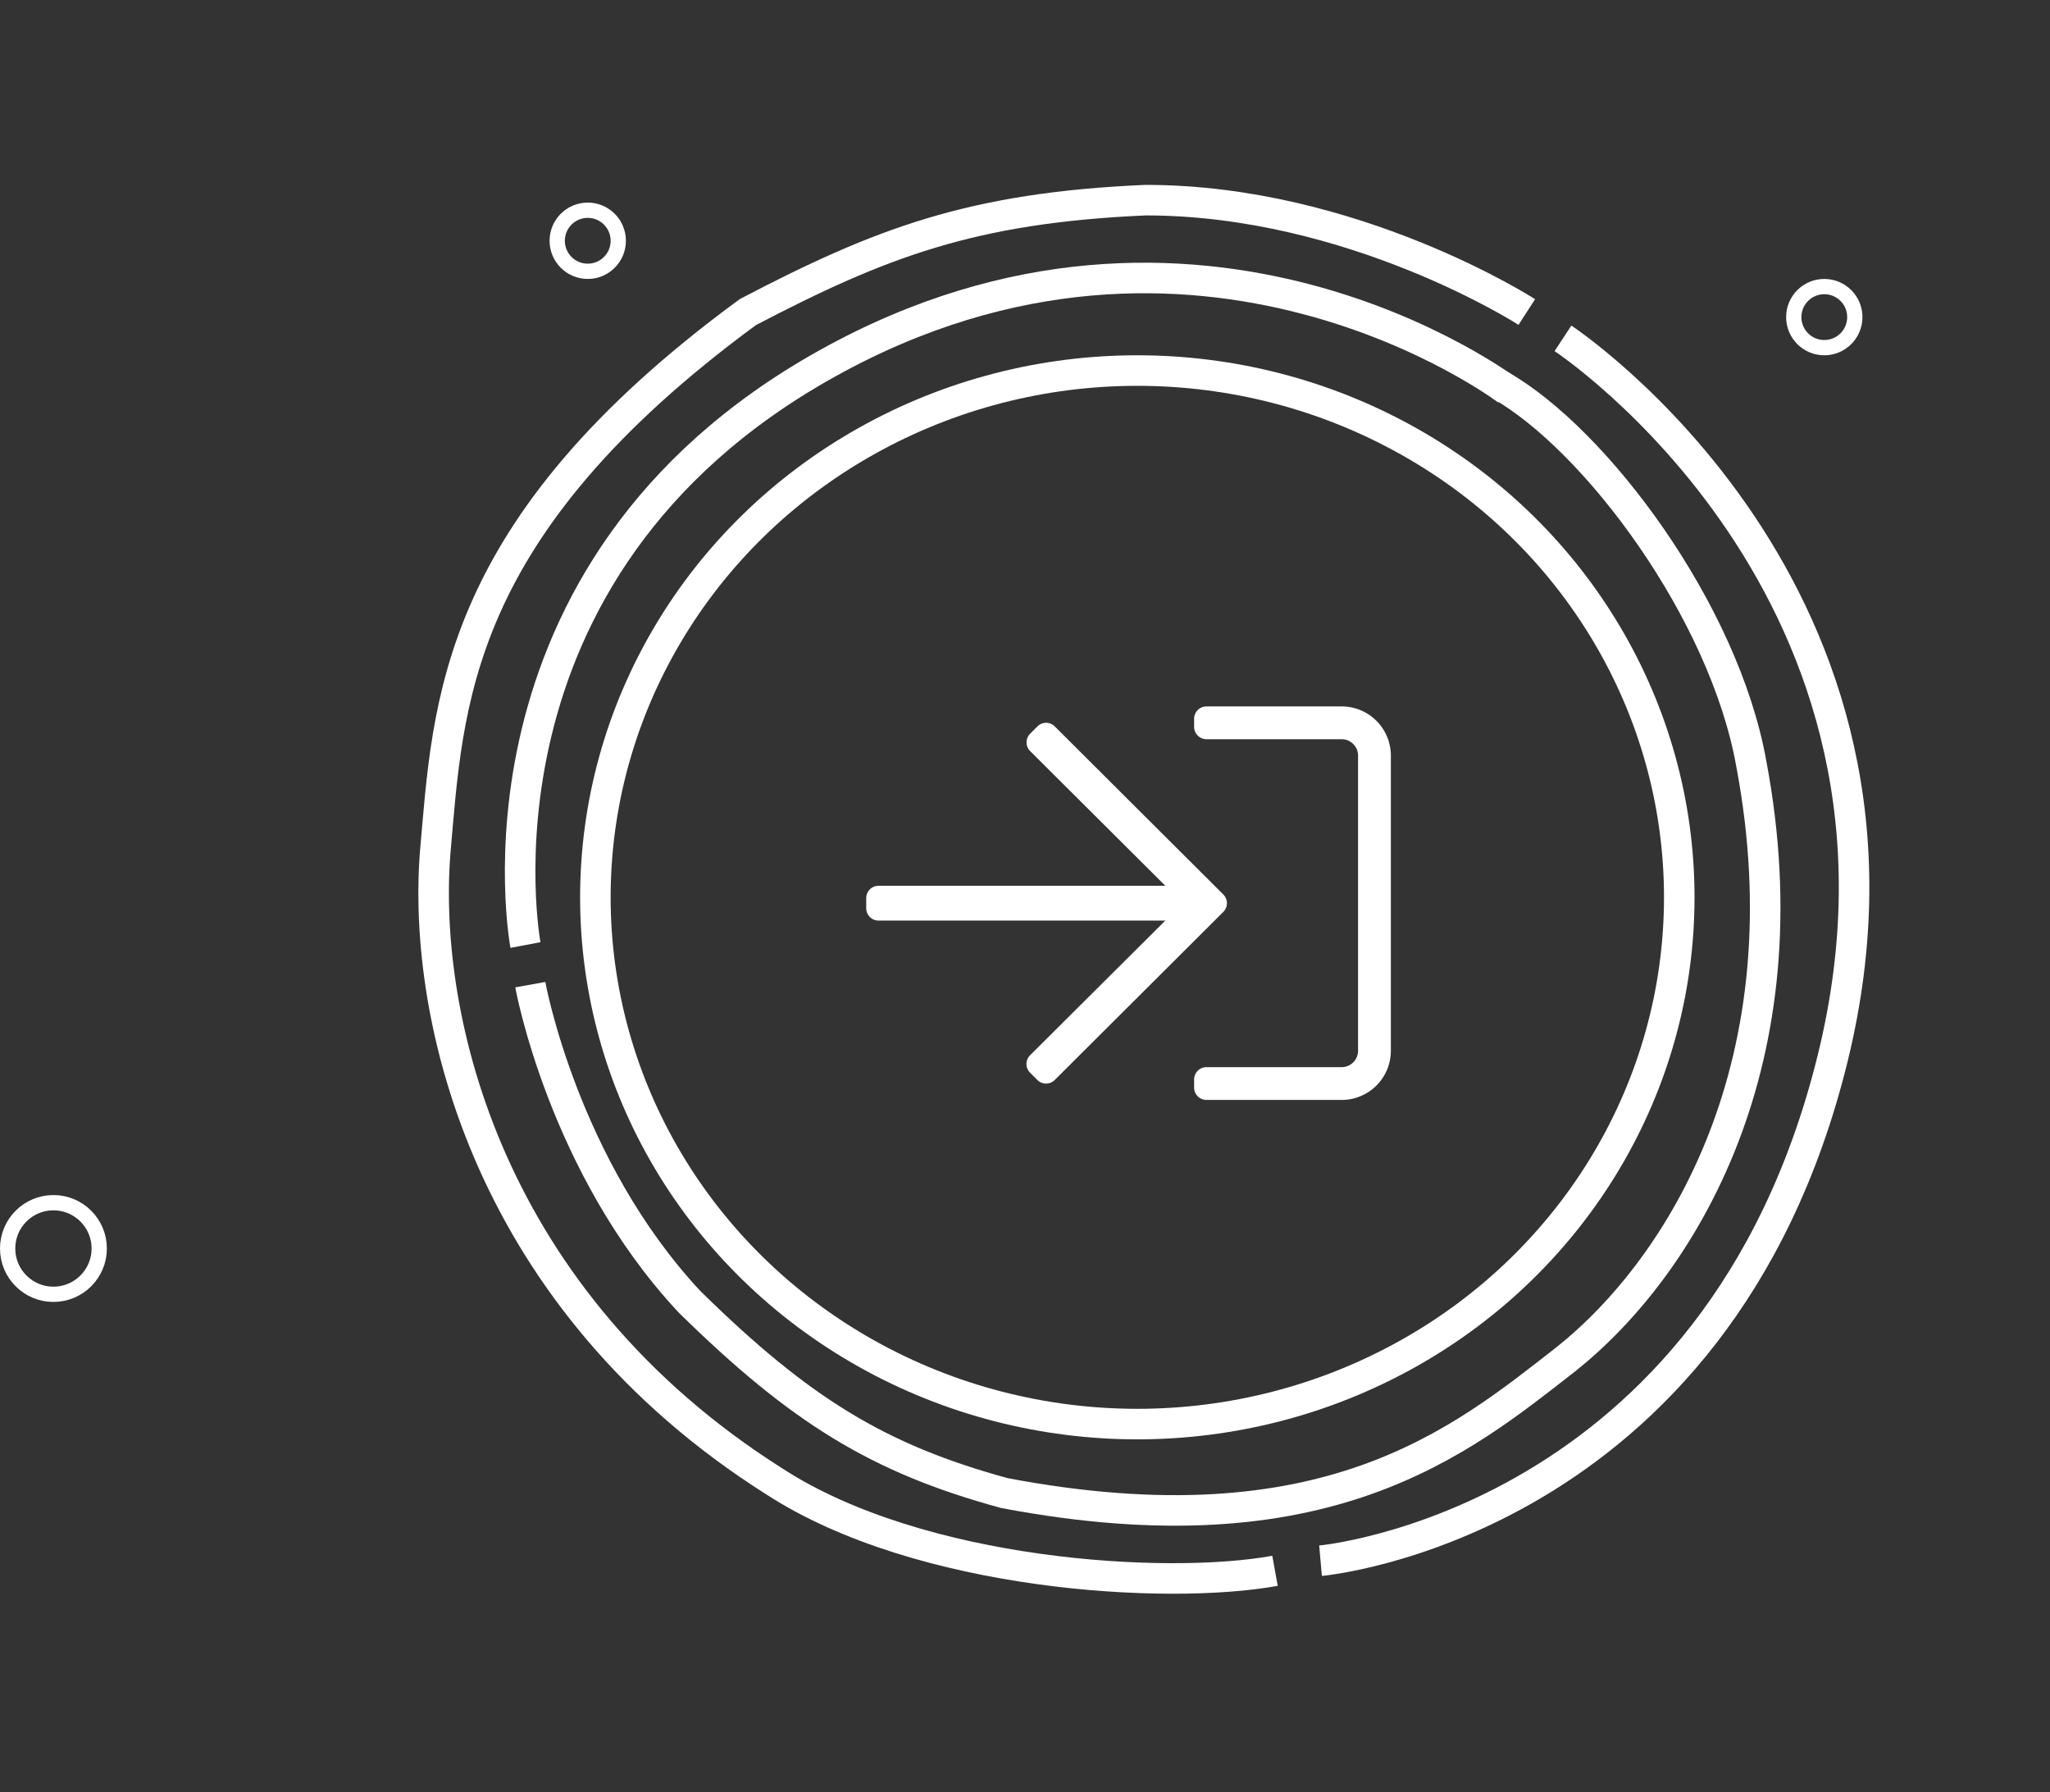 <svg xmlns="http://www.w3.org/2000/svg" width="134.285" height="117.387" viewBox="0 0 134.285 117.387">
  <rect x="0" y="0" width="134.285" height="117.387" fill="#333333" stroke="none"/>
  <g id="Sign-i" transform="translate(-72.749 -95.731)">
    <g id="Ellipse_48" data-name="Ellipse 48" transform="translate(110.749 119)" fill="none" stroke="#fff" stroke-width="2">
      <ellipse cx="36.5" cy="35.5" rx="36.5" ry="35.5" stroke="none"/>
      <ellipse cx="36.5" cy="35.5" rx="35.5" ry="34.5" fill="none"/>
    </g>
    <g id="Ellipse_51" data-name="Ellipse 51" transform="translate(189.749 114)" fill="none" stroke="#fff" stroke-width="1">
      <circle cx="2.5" cy="2.5" r="2.5" stroke="none"/>
      <circle cx="2.5" cy="2.5" r="2" fill="none"/>
    </g>
    <g id="Ellipse_53" data-name="Ellipse 53" transform="translate(72.749 174)" fill="none" stroke="#fff" stroke-width="1">
      <circle cx="3.5" cy="3.5" r="3.5" stroke="none"/>
      <circle cx="3.5" cy="3.5" r="3" fill="none"/>
    </g>
    <g id="Ellipse_52" data-name="Ellipse 52" transform="translate(108.749 109)" fill="none" stroke="#fff" stroke-width="1">
      <circle cx="2.5" cy="2.5" r="2.5" stroke="none"/>
      <circle cx="2.5" cy="2.5" r="2" fill="none"/>
    </g>
    <g id="Group_352" data-name="Group 352" transform="translate(-535.252 -59)">
      <path id="Path_1382" data-name="Path 1382" d="M23132.014,18497.166s-11.379-7.338-24.99-7.326c-11.371.5-17.34,2.791-26.027,7.326-19.385,14.215-19.627,25.693-20.488,35.387-.863,10.986,3.494,29.367,22.234,41.215,9.531,6.174,25.666,7.133,32.777,5.842" transform="translate(-22424 -18322)" fill="none" stroke="#fff" stroke-width="2"/>
      <path id="Path_1383" data-name="Path 1383" d="M23134.383,18498.891s25.2,16.586,17.662,47.172-33.543,32.885-33.543,32.885" transform="translate(-22424 -18322)" fill="none" stroke="#fff" stroke-width="2"/>
    </g>
    <g id="Group_351" data-name="Group 351" transform="translate(-535.252 -59)">
      <path id="Path_1385" data-name="Path 1385" d="M23124.262,18496.377s-10.154-6.547-22.3-6.537c-10.148.445-15.949,2.037-23.227,6.537-17.3,12.686-17.91,24.219-18.678,32.869-.771,9.8,3.512,24.918,20.234,35.49,8.506,5.51,22.469,7.035,29.361,4.879" transform="translate(2886.053 29745.734) rotate(-133)" fill="none" stroke="#fff" stroke-width="2"/>
      <path id="Path_1384" data-name="Path 1384" d="M23132.691,18498.889s21.063,13.324,14.385,40.4-31.687,31.422-31.687,31.422" transform="translate(2889.648 29751.016) rotate(-133)" fill="none" stroke="#fff" stroke-width="2"/>
    </g>
    <path id="sign-in" d="M12.35,65.309,23.391,76.317a.806.806,0,0,1,0,1.141L12.35,88.465a.806.806,0,0,1-1.141,0l-.477-.477a.806.806,0,0,1,0-1.141l8.86-8.82H.805A.808.808,0,0,1,0,77.223v-.671a.808.808,0,0,1,.805-.805H19.592l-8.853-8.82a.806.806,0,0,1,0-1.141l.477-.477A.8.8,0,0,1,12.35,65.309ZM34.366,86.552V67.222A3.223,3.223,0,0,0,31.144,64h-8.86a.808.808,0,0,0-.805.805v.537a.808.808,0,0,0,.805.805h8.86a1.077,1.077,0,0,1,1.074,1.074V86.552a1.077,1.077,0,0,1-1.074,1.074h-8.86a.808.808,0,0,0-.805.805v.537a.808.808,0,0,0,.805.805h8.86A3.223,3.223,0,0,0,34.366,86.552Z" transform="translate(129.491 77.997)" fill="#fff"/>
  </g>
</svg>
